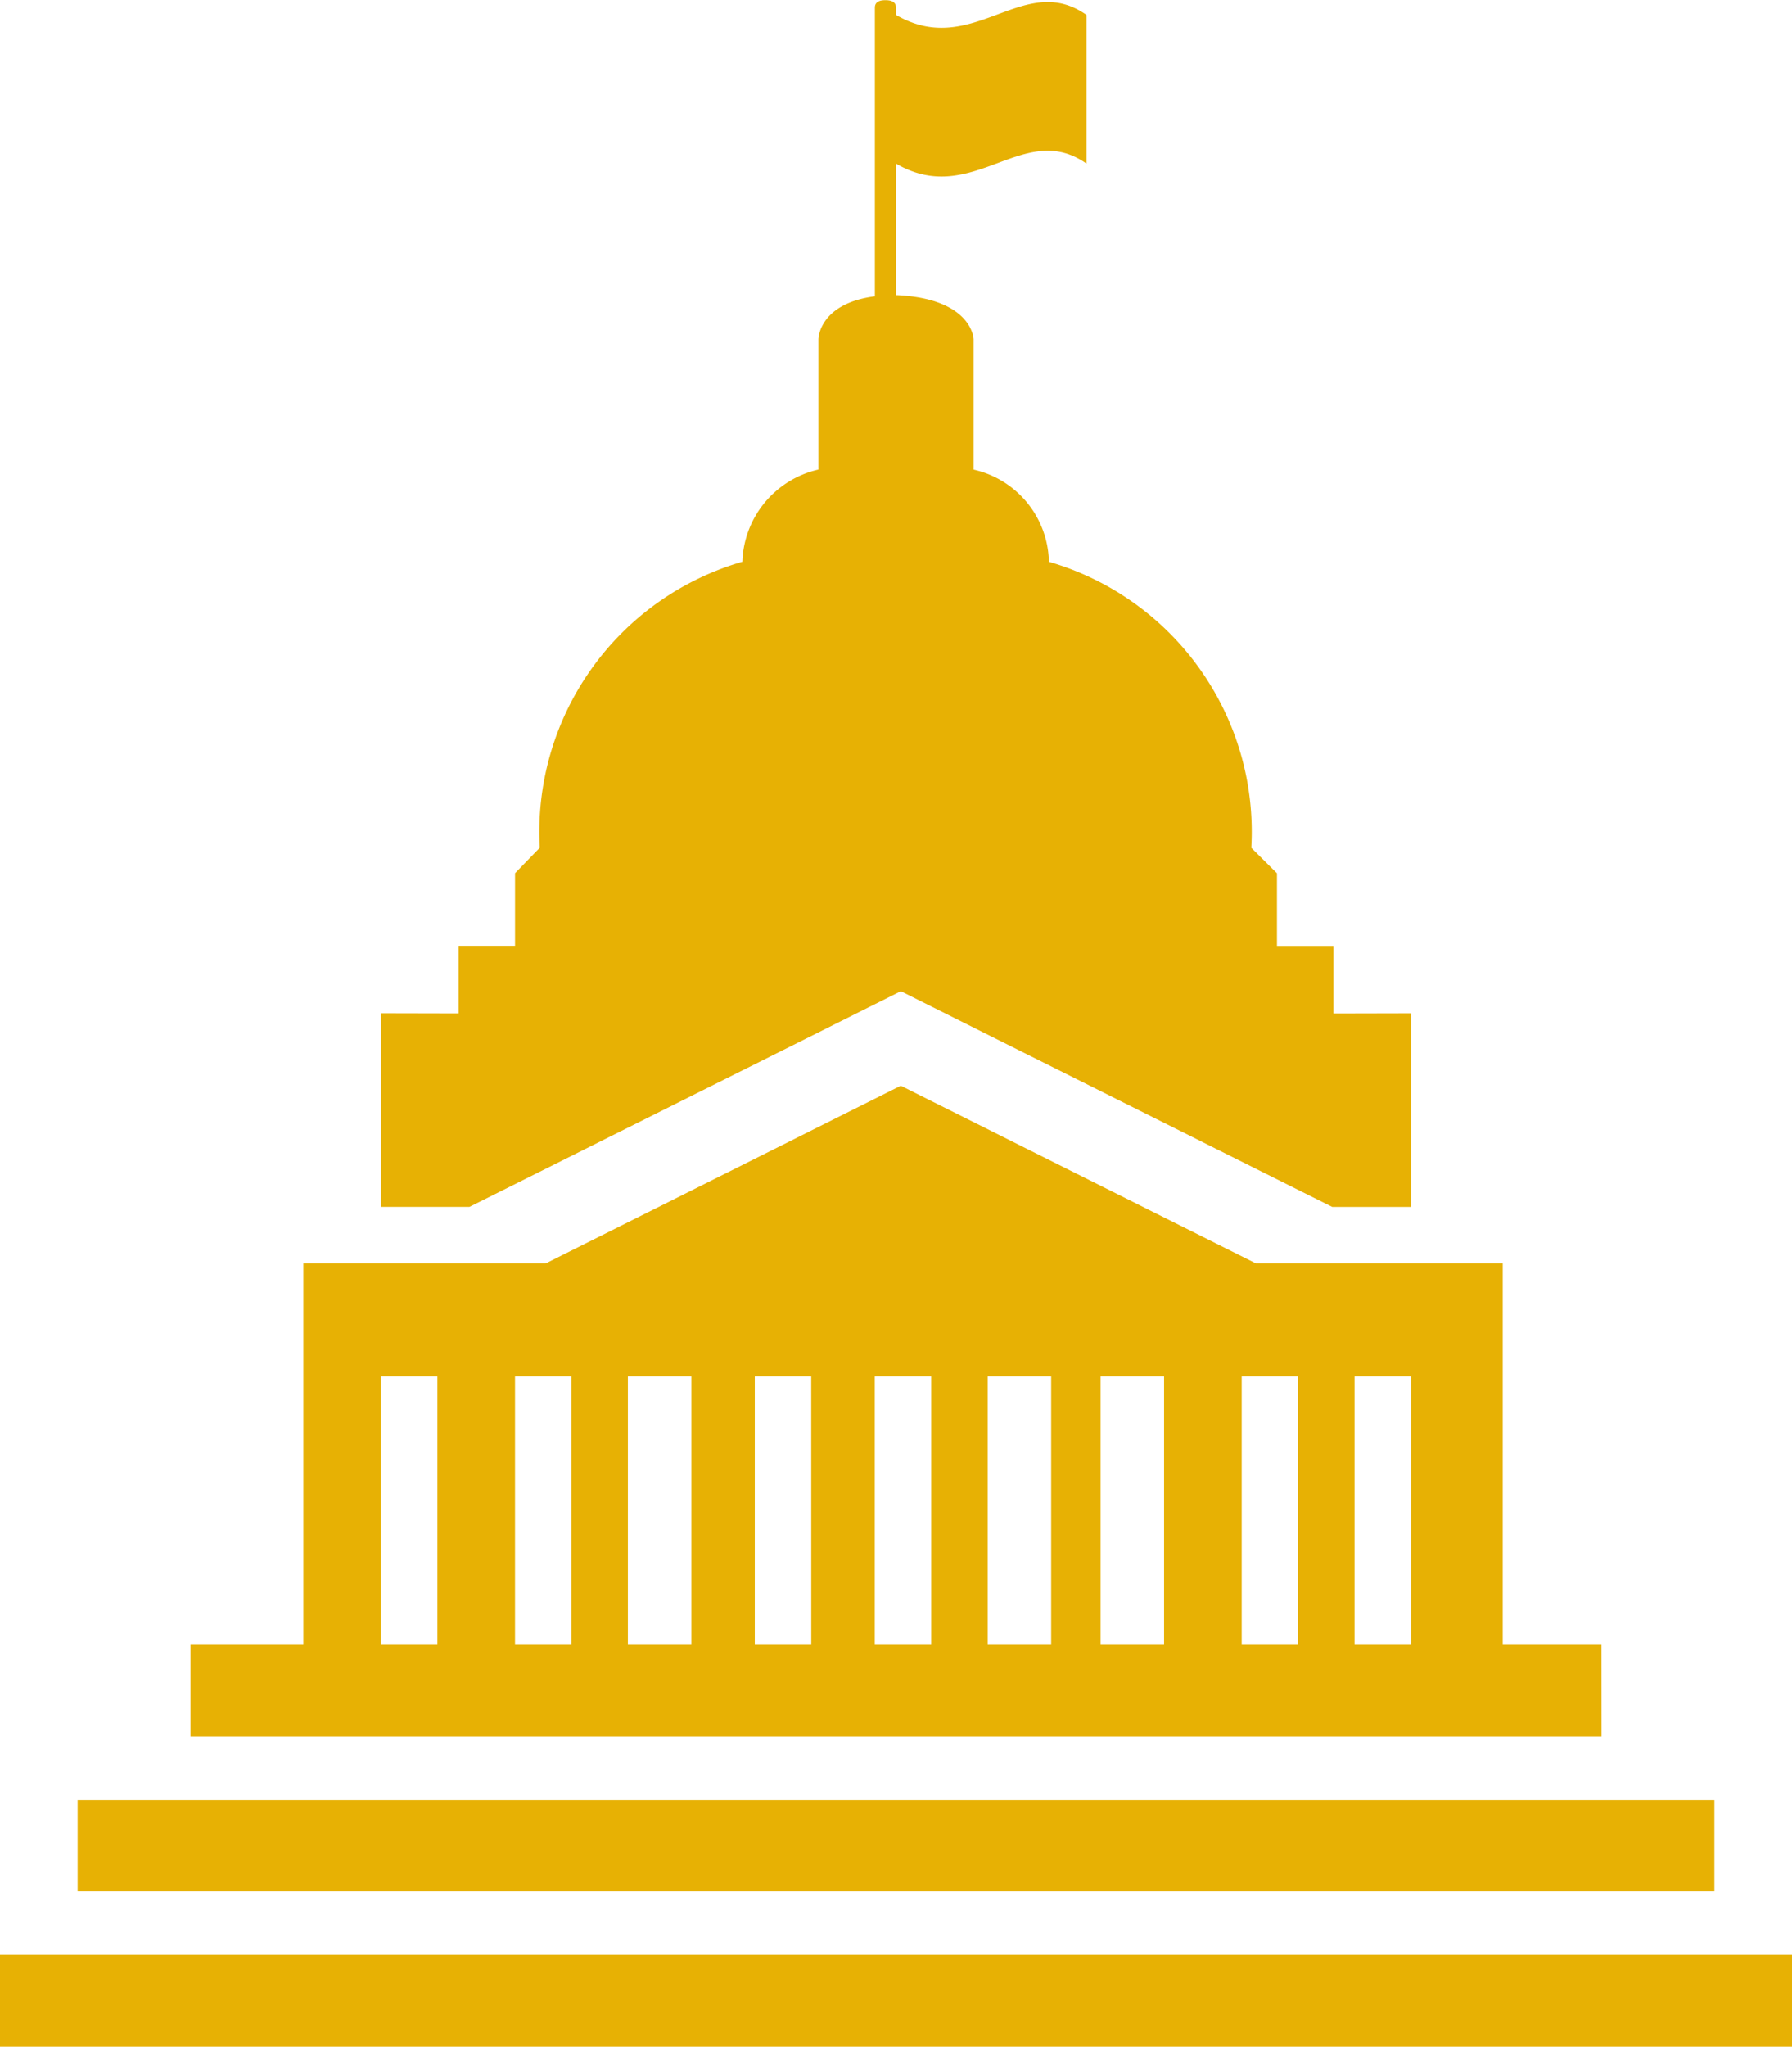 <svg id="icon_capitol" xmlns="http://www.w3.org/2000/svg" xmlns:xlink="http://www.w3.org/1999/xlink" width="73.626" height="84.07" viewBox="0 0 73.626 84.07">
  <defs>
    <clipPath id="clip-path">
      <rect id="Rectangle_39" data-name="Rectangle 39" width="73.626" height="84.07" fill="#e7b104"/>
    </clipPath>
  </defs>
  <path id="Path_233" data-name="Path 233" d="M-320.639,468.614h-2.319V457.6h2.319Zm-4.637,0h-2.319V457.6h2.319Zm-5.508,0h-2.609V457.6h2.609Zm-4.639,0h-2.609V457.6h2.609Zm-4.928,0h-2.319V457.6h2.319Zm-4.928,0H-347.6V457.6h2.319Zm-4.926,0h-2.609V457.6h2.609Zm-4.928,0h-2.318V457.6h2.318Zm-5.507,0h-2.319V457.6h2.319Zm47.827,0h-4.057V452.962h-10.14l-14.591-7.3-14.589,7.3h-9.956v15.652h-4.639v3.769h57.974Z" transform="translate(378.611 -401.066)" fill="#e7b104"/>
  <rect id="Rectangle_37" data-name="Rectangle 37" width="67.248" height="3.769" transform="translate(3.189 73.925)" fill="#e7b104"/>
  <rect id="Rectangle_38" data-name="Rectangle 38" width="73.626" height="3.769" transform="translate(0 80.301)" fill="#e7b104"/>
  <g id="Group_239" data-name="Group 239">
    <g id="Group_238" data-name="Group 238" clip-path="url(#clip-path)">
      <path id="Path_234" data-name="Path 234" d="M-345.767,465.527l17.725,8.861h3.236v-7.952l-3.187.007v-2.778h-2.321v-2.982l-1.054-1.046a11.549,11.549,0,0,0-8.316-11.749,3.964,3.964,0,0,0-3.093-3.786v-5.354s-.036-1.675-3.189-1.814v-5.4c3.153,1.833,5.219-1.831,7.826,0v-6.108c-2.607-1.833-4.673,1.833-7.826,0v-.3c0-.169-.1-.306-.434-.306s-.434.137-.434.306v11.858c-2.321.3-2.321,1.771-2.321,1.771V444.1a4.015,4.015,0,0,0-3.123,3.786,11.562,11.562,0,0,0-8.324,11.749l-1.016,1.046v2.982h-2.318v2.778l-3.189-.007v7.952h3.634Z" transform="translate(382.779 -424.813)" fill="#e7b104"/>
    </g>
  </g>
</svg>
